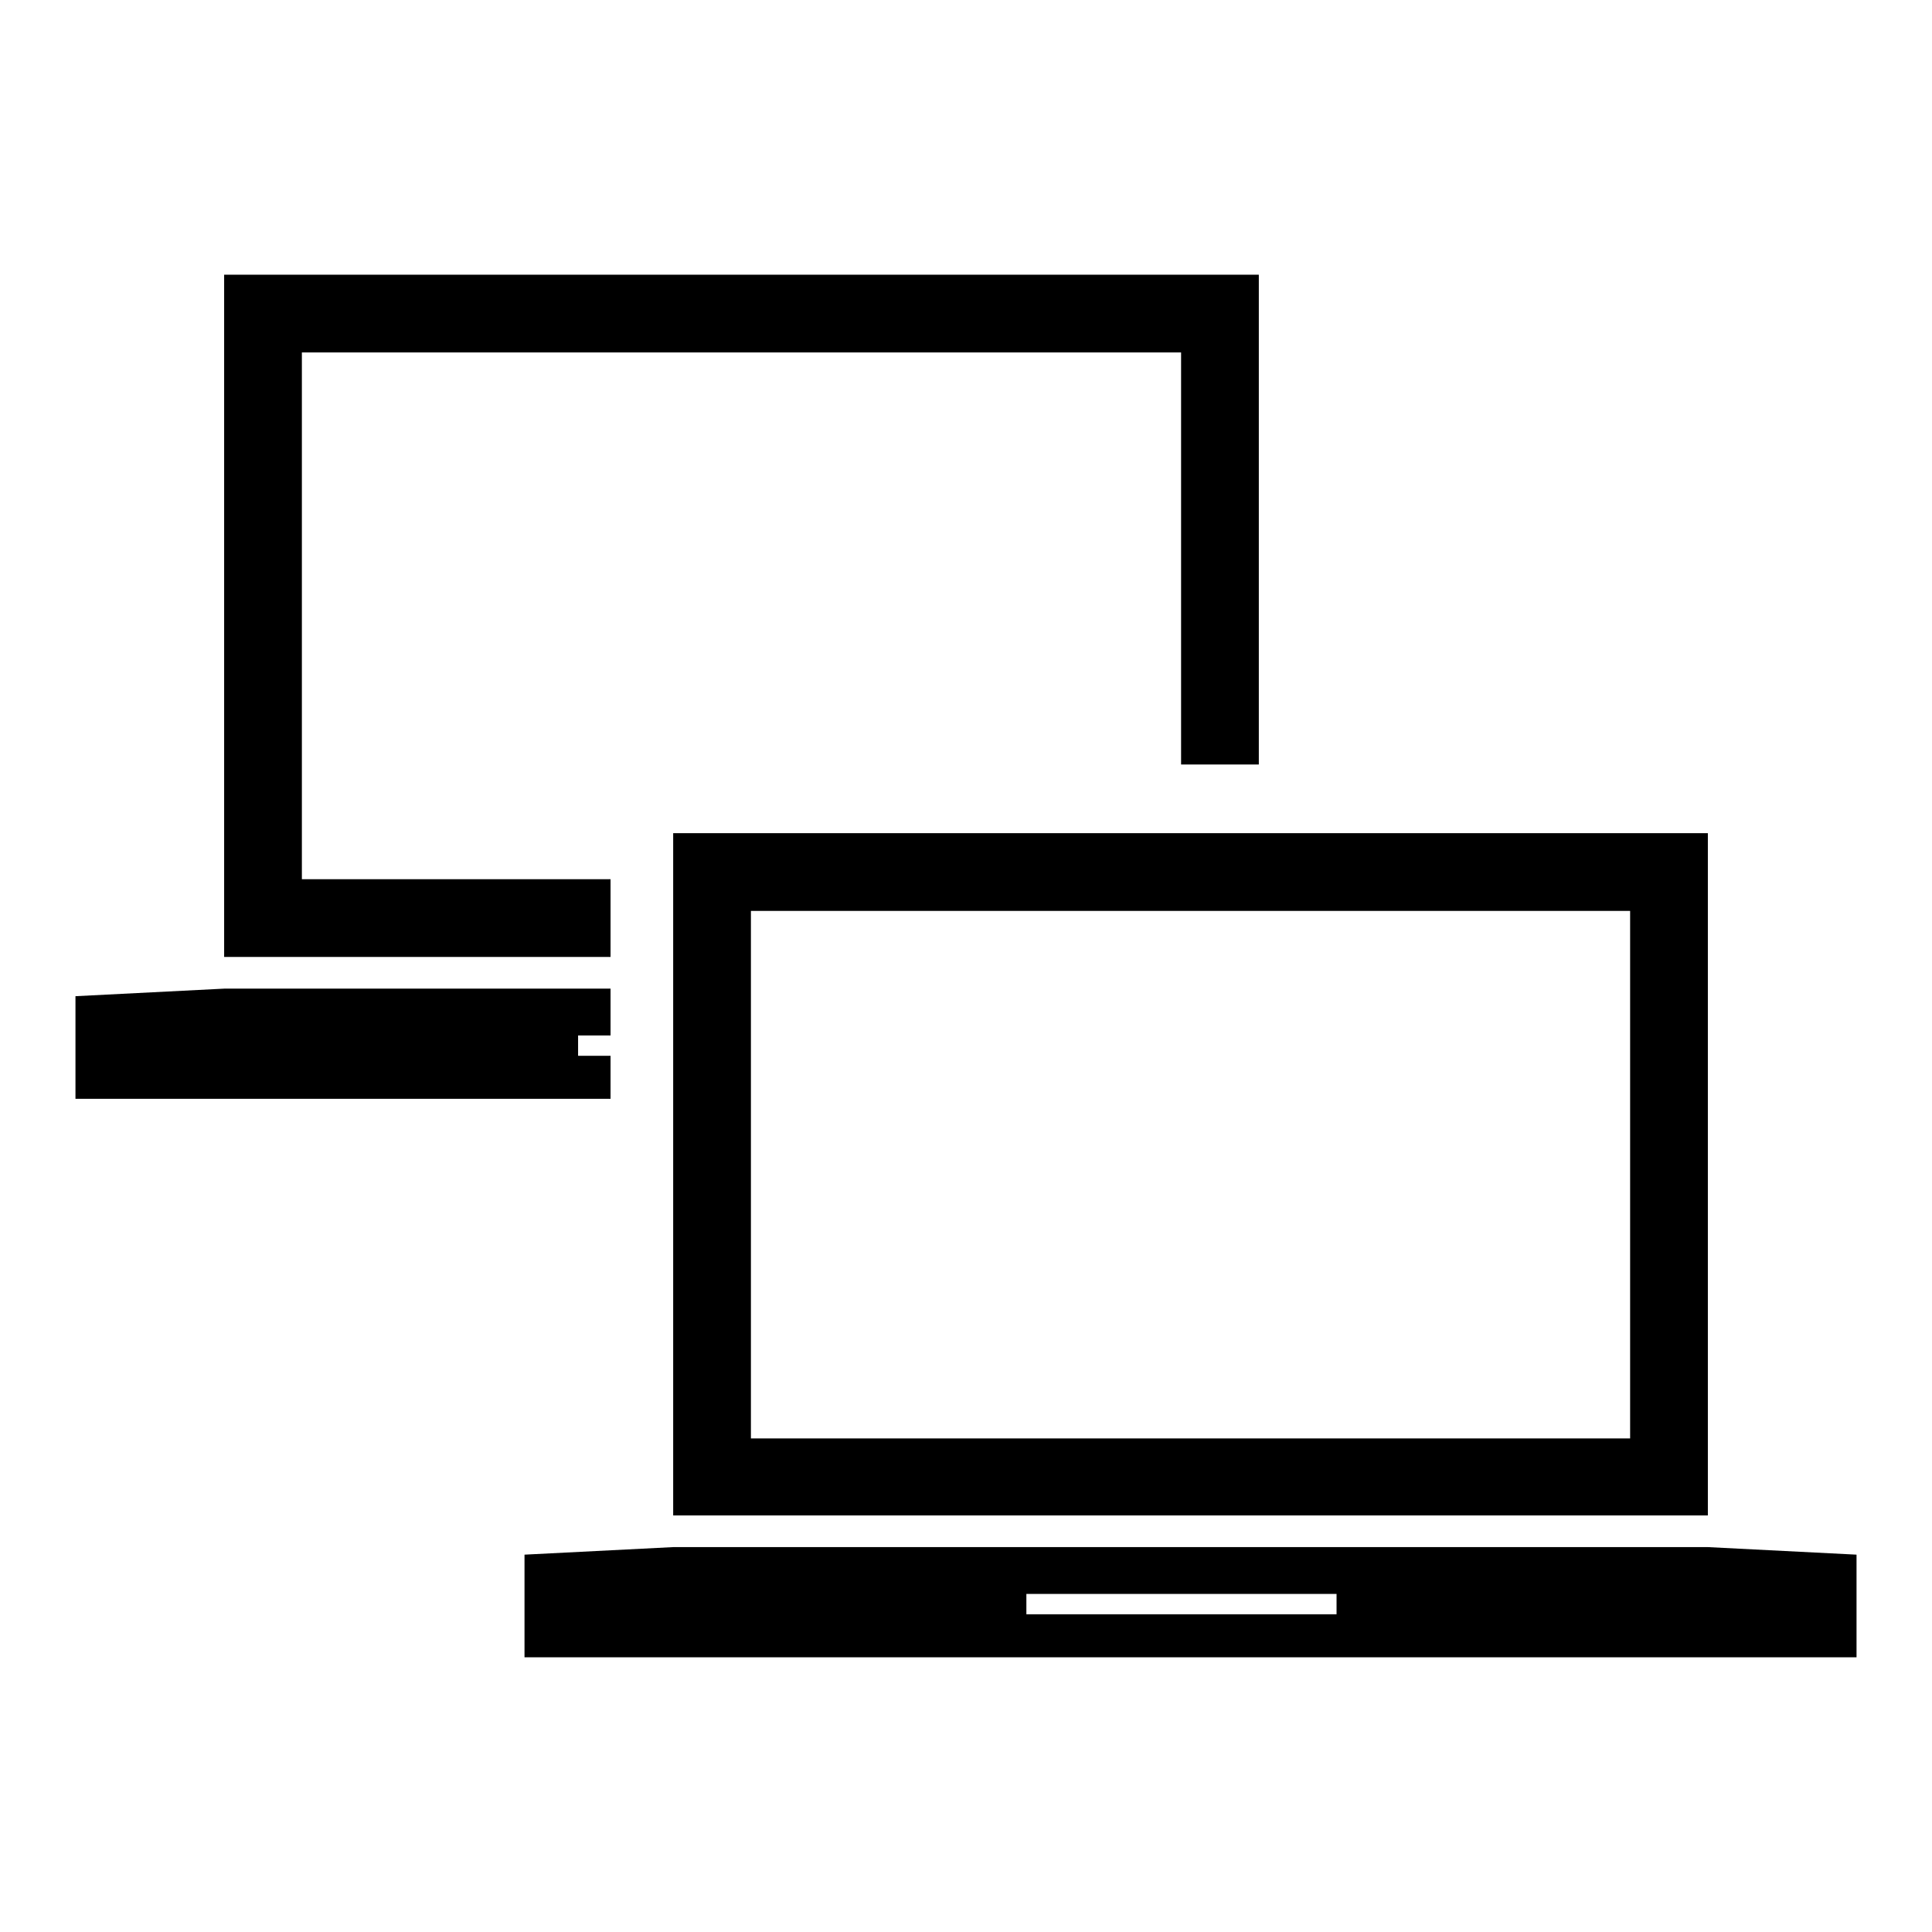 <?xml version="1.0" encoding="utf-8"?>
<!-- Svg Vector Icons : http://www.onlinewebfonts.com/icon -->
<!DOCTYPE svg PUBLIC "-//W3C//DTD SVG 1.1//EN" "http://www.w3.org/Graphics/SVG/1.1/DTD/svg11.dtd">
<svg version="1.1" xmlns="http://www.w3.org/2000/svg" xmlns:xlink="http://www.w3.org/1999/xlink" x="0px" y="0px" viewBox="0 0 256 256" enable-background="new 0 0 256 256" xml:space="preserve">
<g><g><g><g id="Layer_54_10_"><g><path fill="#000000" d="M80.9 139.9L76.6 139.9 76.6 137.2 80.9 137.2 80.9 131 29.7 131 10 132 10 145.6 80.9 145.6 z"/><path fill="#000000" d="M89.2,200.8h137.1v-90.4H89.2V200.8z M99.5,120.7H216v69.9H99.5V120.7z"/><path fill="#000000" d="M226.3,205h-66.6h-3.9H89.2l-19.7,1v13.6H246V206L226.3,205z M177.1,213.9H136v-2.7h41.1V213.9z"/><path fill="#000000" d="M80.9 116.5L40 116.5 40 46.7 156.5 46.7 156.5 101.3 166.8 101.3 166.8 36.4 29.7 36.4 29.7 126.8 80.9 126.8 z"/></g></g></g><g></g><g></g><g></g><g></g><g></g><g></g><g></g><g></g><g></g><g></g><g></g><g></g><g></g><g></g><g></g></g></g>
</svg>